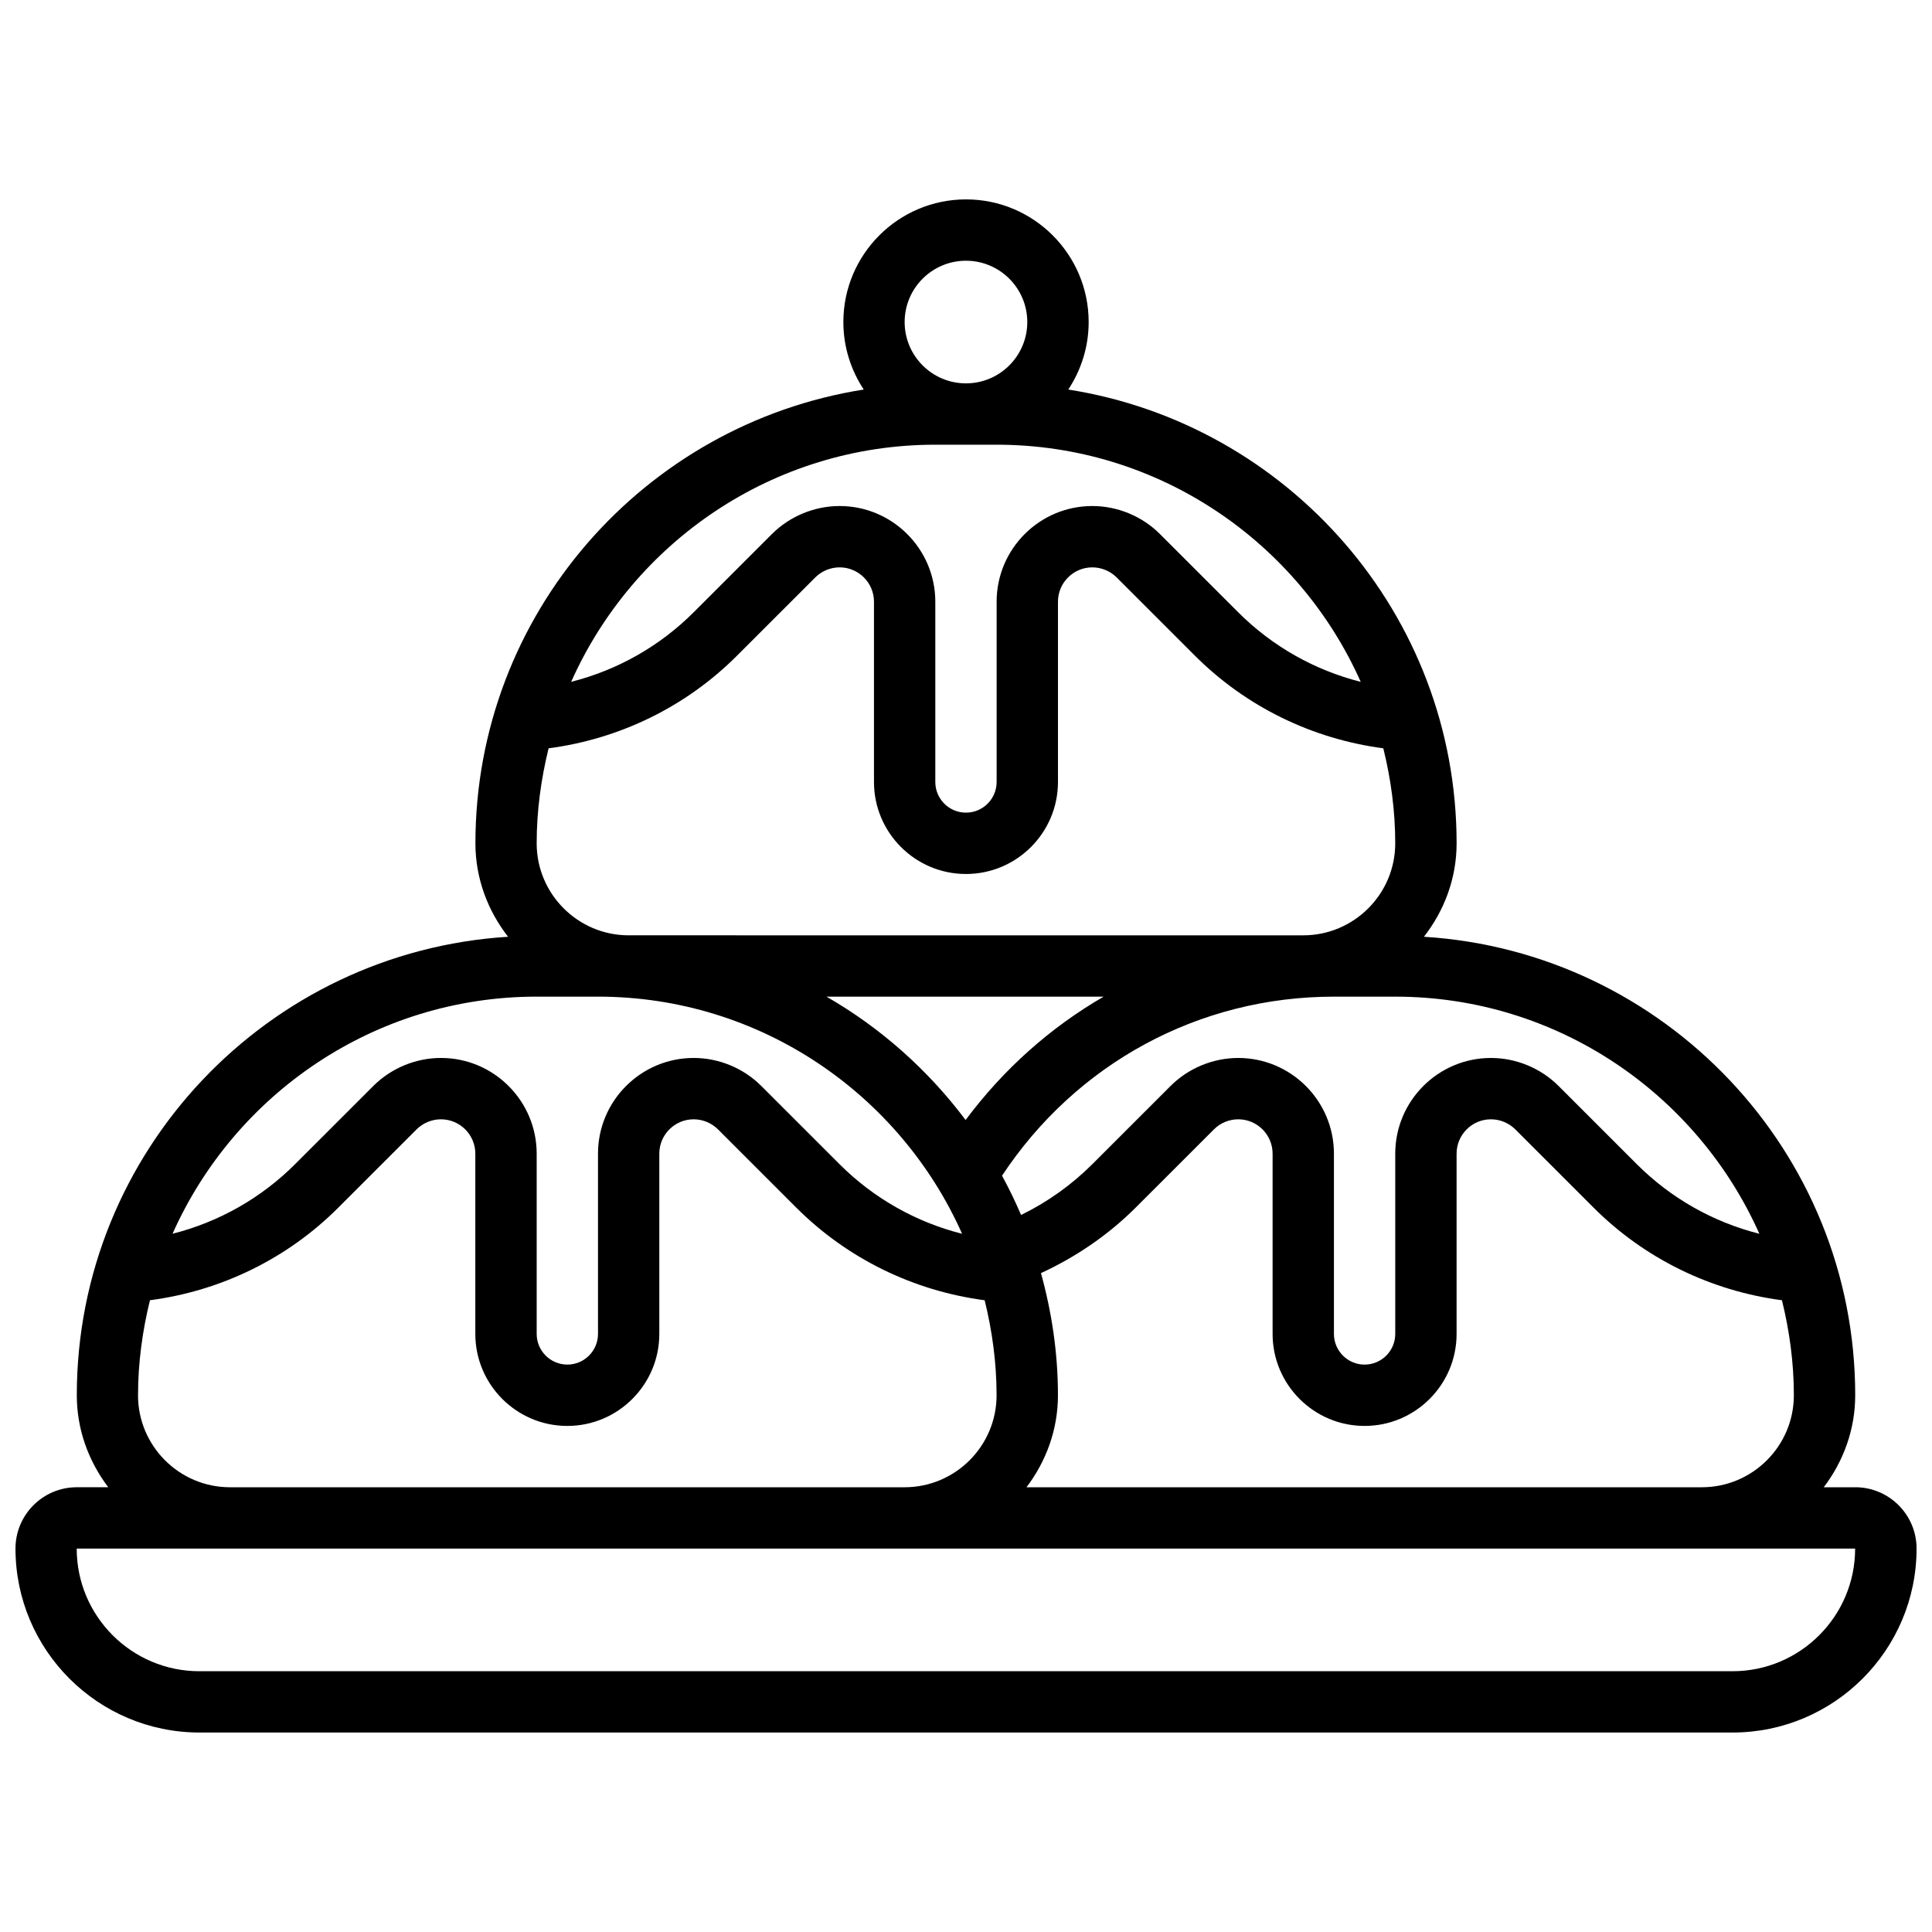 <?xml version="1.0" encoding="UTF-8"?>
<!-- Uploaded to: ICON Repo, www.svgrepo.com, Generator: ICON Repo Mixer Tools -->
<svg width="800px" height="800px" version="1.1" viewBox="144 144 512 512" xmlns="http://www.w3.org/2000/svg">
 <defs>
  <clipPath id="a">
   <path d="m148.09 196h503.81v408h-503.81z"/>
  </clipPath>
 </defs>
 <g clip-path="url(#a)">
  <path d="m635.65 538.14h-8.336c5.156-6.809 8.336-15.195 8.336-24.379 0-64.641-50.617-117.55-114.29-121.51 5.348-6.875 8.656-15.398 8.656-24.758 0-60.742-44.711-111.1-102.91-120.26 3.394-5.144 5.402-11.277 5.402-17.887 0-17.926-14.578-32.504-32.504-32.504s-32.504 14.578-32.504 32.504c0 6.606 2.008 12.742 5.402 17.887-58.207 9.16-102.91 59.516-102.91 120.26 0 9.359 3.309 17.887 8.652 24.762-63.676 3.953-114.29 56.863-114.29 121.5 0 9.184 3.176 17.566 8.336 24.379h-8.336c-8.965 0-16.25 7.289-16.25 16.25 0 26.891 21.867 48.754 48.754 48.754h406.3c26.891 0 48.754-21.867 48.754-48.754 0.004-8.961-7.285-16.25-16.246-16.25zm-346.26-195.83c18.859-2.477 36.422-11.027 49.941-24.566l20.73-20.723c1.699-1.688 4.047-2.664 6.445-2.664 5.023 0 9.109 4.09 9.109 9.109v47.773c0 13.441 10.938 24.379 24.379 24.379s24.379-10.938 24.379-24.379v-47.773c-0.004-5.019 4.086-9.109 9.105-9.109 2.398 0 4.746 0.977 6.445 2.664l20.73 20.723c13.531 13.539 31.09 22.086 49.941 24.566 1.992 8.086 3.16 16.496 3.16 25.184 0 13.441-10.938 24.379-24.379 24.379l-178.77-0.004c-13.441 0-24.379-10.938-24.379-24.379 0-8.684 1.172-17.094 3.16-25.18zm147.09 65.812c-14.113 8.16-26.547 19.219-36.582 32.691-9.938-13.238-22.453-24.395-36.867-32.691zm-16.609 73.262c9.289-4.281 17.887-10.148 25.102-17.363l20.73-20.723c1.695-1.699 4.043-2.672 6.441-2.672 5.023 0 9.109 4.086 9.109 9.109v47.773c0 13.441 10.938 24.379 24.379 24.379 13.441 0 24.379-10.938 24.379-24.379v-47.773c0-5.023 4.086-9.109 9.109-9.109 2.398 0 4.746 0.977 6.445 2.664l20.73 20.723c13.531 13.539 31.09 22.086 49.941 24.566 1.988 8.082 3.156 16.492 3.156 25.18 0 13.441-10.938 24.379-24.379 24.379h-178.98c5.16-6.809 8.336-15.195 8.336-24.379 0-11.223-1.648-22.047-4.5-32.375zm190.38-10.418c-12.215-3.086-23.445-9.41-32.473-18.438l-20.73-20.723c-4.719-4.727-11.254-7.434-17.93-7.434-13.988 0-25.363 11.379-25.363 25.363v47.773c0 4.477-3.641 8.125-8.125 8.125s-8.125-3.648-8.125-8.125v-47.773c0-13.984-11.379-25.363-25.363-25.363-6.68 0-13.211 2.707-17.934 7.426l-20.73 20.723c-5.477 5.477-11.906 10.051-18.883 13.465-1.52-3.559-3.203-7.035-5.047-10.418 19.656-29.715 52.113-47.445 87.957-47.445h16.25c43.012 0 80.031 25.871 96.496 62.844zm-210.26-257.87c8.965 0 16.25 7.289 16.25 16.25 0 8.965-7.289 16.25-16.25 16.25-8.965 0-16.25-7.289-16.25-16.25-0.004-8.961 7.285-16.25 16.25-16.25zm-8.129 48.754h16.25c43.012 0 80.031 25.875 96.496 62.848-12.215-3.086-23.445-9.41-32.473-18.438l-20.73-20.723c-4.715-4.727-11.25-7.434-17.93-7.434-13.984 0-25.359 11.375-25.359 25.359v47.773c0 4.477-3.641 8.125-8.125 8.125s-8.125-3.648-8.125-8.125v-47.773c-0.004-13.984-11.379-25.359-25.363-25.359-6.68 0-13.211 2.707-17.934 7.426l-20.73 20.723c-9.027 9.027-20.258 15.352-32.473 18.438 16.465-36.965 53.488-62.84 96.496-62.84zm-105.64 146.27h16.25c43.012 0 80.031 25.875 96.496 62.848-12.215-3.086-23.445-9.41-32.473-18.438l-20.73-20.723c-4.715-4.731-11.25-7.438-17.93-7.438-13.984 0-25.359 11.379-25.359 25.363v47.773c0 4.477-3.641 8.125-8.125 8.125s-8.125-3.648-8.125-8.125v-47.773c-0.004-13.984-11.379-25.363-25.363-25.363-6.68 0-13.211 2.707-17.934 7.426l-20.73 20.723c-9.027 9.027-20.258 15.352-32.473 18.438 16.465-36.965 53.484-62.836 96.496-62.836zm-105.64 105.64c0-8.688 1.172-17.098 3.16-25.184 18.859-2.477 36.422-11.027 49.941-24.566l20.73-20.723c1.699-1.688 4.047-2.66 6.445-2.66 5.019 0 9.109 4.086 9.109 9.109v47.773c0 13.441 10.938 24.379 24.379 24.379 13.441 0 24.379-10.938 24.379-24.379v-47.773c-0.004-5.023 4.086-9.109 9.105-9.109 2.398 0 4.746 0.977 6.445 2.664l20.73 20.723c13.531 13.539 31.09 22.086 49.941 24.566 1.988 8.082 3.16 16.492 3.16 25.18 0 13.441-10.938 24.379-24.379 24.379h-178.77c-13.441 0-24.379-10.938-24.379-24.379zm422.55 73.133h-406.3c-17.926 0-32.504-14.578-32.504-32.504h471.3c0.008 17.926-14.57 32.504-32.496 32.504z"/>
 </g>
</svg>
